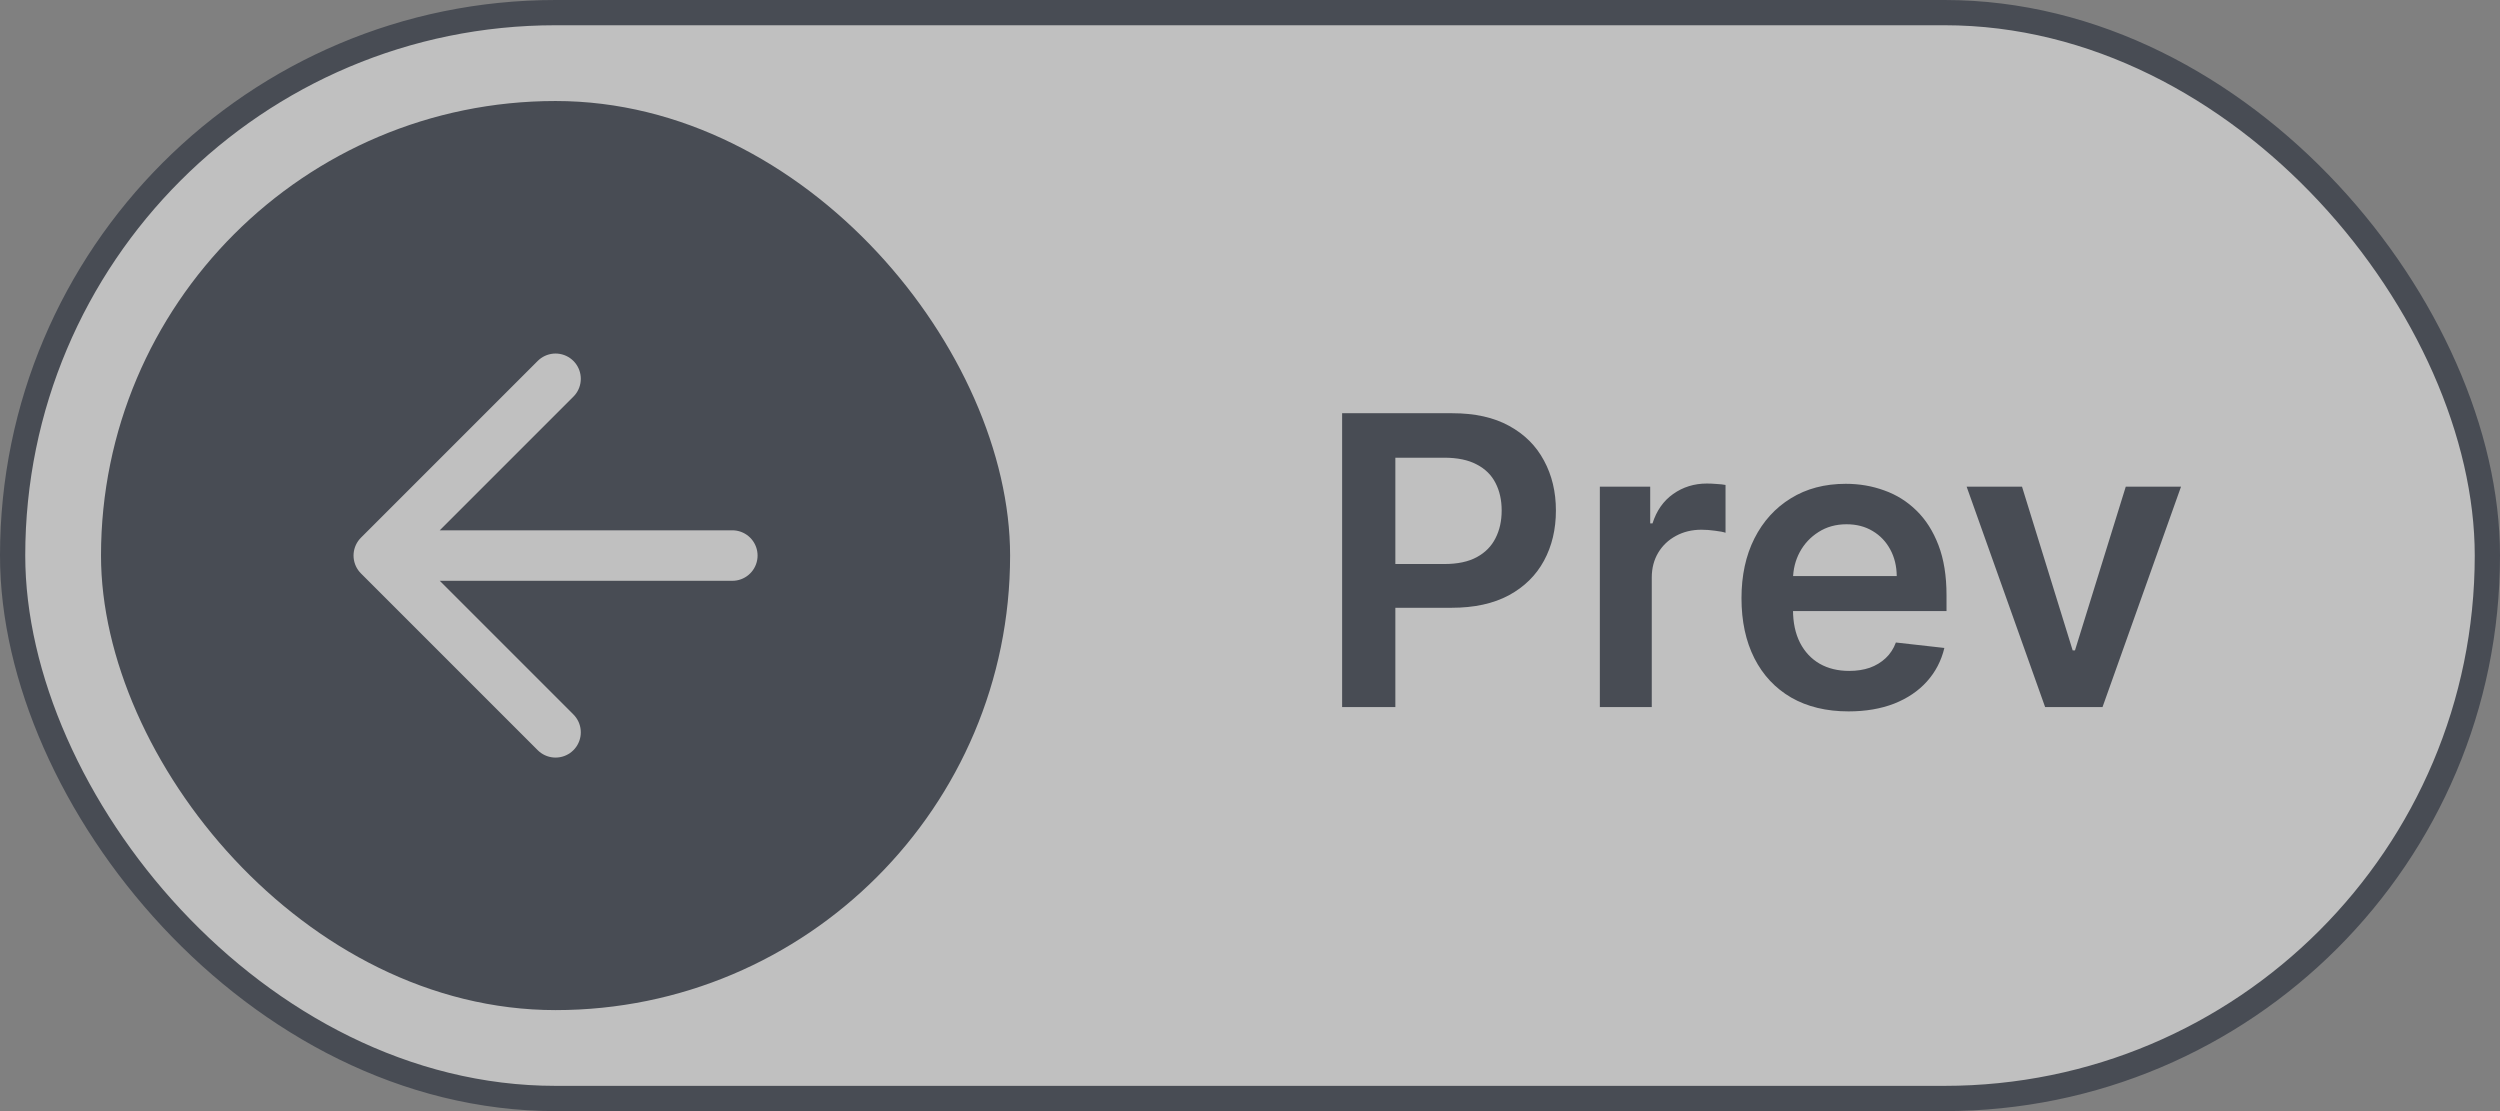 <svg width="99" height="44" viewBox="0 0 99 44" fill="none" xmlns="http://www.w3.org/2000/svg">
<rect x="0" y="0" width="99" height="44" fill="#808080" stroke="none"/>
<g opacity="0.5">
<rect x="0.5" y="0.5" width="98" height="43" rx="21.5" fill="white"/>
<rect x="0.5" y="0.5" width="98" height="43" rx="21.5" stroke="#101828"/>
<rect x="4" y="4" width="36" height="36" rx="18" fill="#101828"/>
<path d="M29 22H15M15 22L22 29M15 22L22 15" stroke="white" stroke-width="2" stroke-linecap="round" stroke-linejoin="round"/>
<path d="M53.148 28V16.364H57.511C58.405 16.364 59.155 16.53 59.761 16.864C60.371 17.197 60.831 17.655 61.142 18.239C61.456 18.818 61.614 19.477 61.614 20.216C61.614 20.962 61.456 21.625 61.142 22.204C60.828 22.784 60.364 23.241 59.75 23.574C59.136 23.903 58.381 24.068 57.483 24.068H54.591V22.335H57.199C57.722 22.335 58.15 22.244 58.483 22.062C58.816 21.881 59.062 21.631 59.222 21.312C59.385 20.994 59.466 20.629 59.466 20.216C59.466 19.803 59.385 19.439 59.222 19.125C59.062 18.811 58.814 18.566 58.477 18.392C58.144 18.214 57.714 18.125 57.188 18.125H55.256V28H53.148ZM63.354 28V19.273H65.348V20.727H65.439C65.598 20.224 65.871 19.835 66.257 19.562C66.647 19.286 67.092 19.148 67.592 19.148C67.706 19.148 67.833 19.153 67.973 19.165C68.117 19.172 68.236 19.186 68.331 19.204V21.097C68.244 21.066 68.106 21.04 67.916 21.017C67.731 20.991 67.551 20.977 67.376 20.977C67.001 20.977 66.664 21.059 66.365 21.222C66.07 21.381 65.837 21.602 65.666 21.886C65.496 22.171 65.41 22.498 65.41 22.869V28H63.354ZM73.202 28.171C72.327 28.171 71.571 27.989 70.935 27.625C70.302 27.258 69.815 26.739 69.474 26.068C69.133 25.394 68.963 24.6 68.963 23.688C68.963 22.79 69.133 22.002 69.474 21.324C69.819 20.642 70.3 20.112 70.918 19.733C71.535 19.35 72.26 19.159 73.094 19.159C73.632 19.159 74.139 19.246 74.617 19.421C75.097 19.591 75.522 19.856 75.889 20.216C76.26 20.576 76.552 21.034 76.764 21.591C76.976 22.144 77.082 22.803 77.082 23.568V24.199H69.929V22.812H75.111C75.107 22.419 75.022 22.068 74.855 21.761C74.688 21.451 74.456 21.206 74.156 21.028C73.861 20.85 73.516 20.761 73.122 20.761C72.702 20.761 72.332 20.864 72.014 21.068C71.696 21.269 71.448 21.534 71.27 21.864C71.096 22.189 71.007 22.547 71.003 22.938V24.148C71.003 24.655 71.096 25.091 71.281 25.454C71.467 25.814 71.726 26.091 72.06 26.284C72.393 26.474 72.783 26.568 73.23 26.568C73.529 26.568 73.8 26.526 74.043 26.443C74.285 26.356 74.495 26.229 74.673 26.062C74.851 25.896 74.986 25.689 75.077 25.443L76.997 25.659C76.876 26.167 76.645 26.61 76.304 26.989C75.967 27.364 75.535 27.655 75.008 27.864C74.482 28.068 73.88 28.171 73.202 28.171ZM86.368 19.273L83.26 28H80.987L77.879 19.273H80.072L82.078 25.756H82.169L84.18 19.273H86.368Z" fill="#101828"/>
</g>
</svg>

